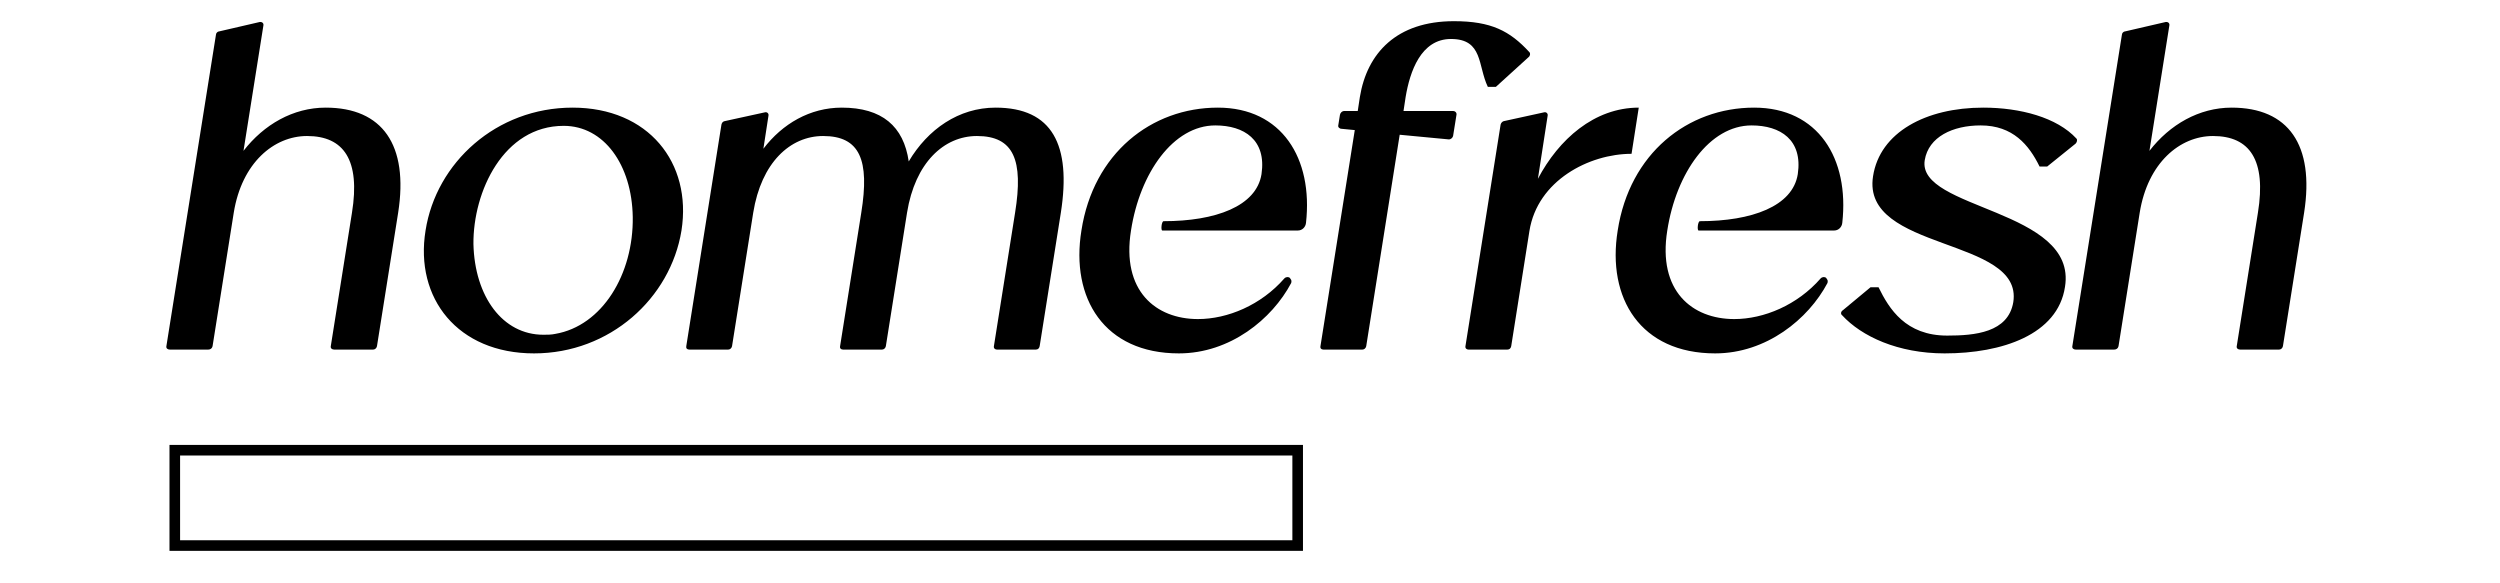 <svg width="236" height="55" viewBox="0 0 236 55" fill="none" xmlns="http://www.w3.org/2000/svg">
<path d="M30.746 10.16C36.106 10.16 38.586 13.68 37.586 20.08L35.586 32.68C35.546 32.88 35.386 33 35.226 33H31.546C31.346 33 31.186 32.88 31.226 32.68L33.226 20.08C34.026 15.12 32.466 12.84 28.986 12.84C25.866 12.84 22.826 15.36 22.066 20.08L20.066 32.68C20.026 32.88 19.866 33 19.666 33H16.026C15.826 33 15.666 32.88 15.706 32.68L20.386 3.28C20.386 3.12 20.546 2.96 20.706 2.96L24.506 2.08C24.746 2.04 24.906 2.2 24.866 2.4L22.986 14.24C24.906 11.76 27.666 10.16 30.746 10.16ZM54.052 10.16C61.212 10.16 65.332 15.36 64.332 21.76C63.292 28.16 57.572 33.36 50.412 33.36C43.212 33.36 39.132 28.16 40.172 21.76C41.172 15.36 46.852 10.16 54.052 10.16ZM52.412 31.52C56.852 30.76 59.812 25.88 59.732 20.48C59.652 15.56 57.012 11.88 53.212 11.88C47.532 11.88 44.652 18.08 44.692 23.04C44.812 28 47.452 31.6 51.292 31.6C51.652 31.6 52.052 31.6 52.412 31.52ZM93.984 10.16C99.344 10.16 101.144 13.68 100.144 20.08L98.144 32.68C98.104 32.88 97.984 33 97.784 33H94.104C93.944 33 93.784 32.88 93.824 32.68L95.824 20.08C96.624 15.12 95.704 12.84 92.224 12.84C89.104 12.84 86.384 15.36 85.624 20.08L83.624 32.68C83.584 32.88 83.424 33 83.264 33H79.584C79.384 33 79.264 32.88 79.304 32.68L81.304 20.08C82.104 15.12 81.184 12.84 77.704 12.84C74.584 12.84 71.864 15.36 71.104 20.08L69.104 32.68C69.064 32.88 68.904 33 68.744 33H65.064C64.864 33 64.744 32.88 64.784 32.68L68.104 11.76C68.144 11.6 68.224 11.48 68.384 11.44L72.224 10.6C72.424 10.56 72.584 10.72 72.544 10.92L72.064 14.04C73.864 11.68 76.464 10.16 79.464 10.16C83.264 10.16 85.304 11.92 85.784 15.24C87.584 12.2 90.504 10.16 93.984 10.16ZM114.966 10.16C121.006 10.16 123.966 14.96 123.286 21.04C123.246 21.44 122.926 21.76 122.526 21.76C122.526 21.76 112.606 21.76 109.726 21.76C109.566 21.76 109.646 20.88 109.846 20.88C114.726 20.88 118.606 19.48 119.086 16.44C119.566 13.2 117.446 11.84 114.726 11.84C110.766 11.84 107.606 16.32 106.766 21.76C105.846 27.48 109.126 30.12 113.086 30.12C115.886 30.12 119.046 28.8 121.246 26.28C121.406 26.12 121.646 26.12 121.766 26.24L121.846 26.36C121.926 26.44 121.926 26.6 121.886 26.72C120.086 30.12 116.126 33.36 111.286 33.36C104.246 33.36 101.046 28.16 102.086 21.76C103.206 14.48 108.686 10.16 114.966 10.16ZM144.291 5.4L141.211 8.2H140.451C139.491 6.2 140.011 3.68 136.971 3.68C134.131 3.68 133.091 6.76 132.691 9.16L132.491 10.48H137.171C137.371 10.48 137.531 10.64 137.491 10.84L137.171 12.84C137.131 13 136.971 13.16 136.771 13.16L132.131 12.72L128.971 32.68C128.931 32.88 128.771 33 128.611 33H124.931C124.731 33 124.611 32.88 124.651 32.68L127.891 12.28L126.651 12.16C126.451 12.16 126.291 12 126.331 11.84L126.491 10.84C126.531 10.64 126.691 10.48 126.891 10.48H128.171L128.371 9.16C129.051 5 131.851 2 137.251 2C140.771 2 142.531 2.92 144.371 4.92C144.491 5.04 144.451 5.28 144.291 5.4ZM145.178 16.88C147.138 13.16 150.498 10.16 154.698 10.16L154.018 14.52C150.018 14.52 145.138 17.04 144.378 21.8L142.658 32.68C142.618 32.88 142.498 33 142.298 33H138.618C138.458 33 138.298 32.88 138.338 32.68L141.658 11.76C141.698 11.6 141.818 11.48 141.938 11.44L145.778 10.6C145.978 10.56 146.138 10.72 146.098 10.92L145.178 16.88ZM165.591 10.16C171.631 10.16 174.591 14.96 173.911 21.04C173.871 21.44 173.551 21.76 173.151 21.76C173.151 21.76 163.231 21.76 160.351 21.76C160.191 21.76 160.271 20.88 160.471 20.88C165.351 20.88 169.231 19.48 169.711 16.44C170.191 13.2 168.071 11.84 165.351 11.84C161.391 11.84 158.231 16.32 157.391 21.76C156.471 27.48 159.751 30.12 163.711 30.12C166.511 30.12 169.671 28.8 171.871 26.28C172.031 26.12 172.271 26.12 172.391 26.24L172.471 26.36C172.551 26.44 172.551 26.6 172.511 26.72C170.711 30.12 166.751 33.36 161.911 33.36C154.871 33.36 151.671 28.16 152.711 21.76C153.831 14.48 159.311 10.16 165.591 10.16ZM181.695 15.12C180.935 19.8 196.135 19.72 194.935 27.08C194.255 31.6 188.975 33.36 183.575 33.36C179.175 33.36 175.735 31.76 173.895 29.76C173.735 29.64 173.775 29.4 173.975 29.28L176.575 27.12H177.335C178.335 29.16 179.895 31.68 183.815 31.68C186.415 31.68 189.575 31.4 190.055 28.52C191.015 22.36 175.695 23.76 176.815 16.64C177.455 12.48 181.815 10.16 187.215 10.16C190.695 10.16 194.175 11.08 196.015 13.08C196.135 13.2 196.055 13.44 195.935 13.56L193.255 15.72H192.535C191.535 13.68 190.015 11.84 186.975 11.84C184.335 11.84 182.055 12.92 181.695 15.12ZM210.668 10.16C216.028 10.16 218.508 13.68 217.508 20.08L215.508 32.68C215.468 32.88 215.308 33 215.148 33H211.468C211.268 33 211.108 32.88 211.148 32.68L213.148 20.08C213.948 15.12 212.388 12.84 208.908 12.84C205.788 12.84 202.748 15.36 201.988 20.08L199.988 32.68C199.948 32.88 199.788 33 199.588 33H195.948C195.748 33 195.588 32.88 195.628 32.68L200.308 3.28C200.308 3.12 200.468 2.96 200.628 2.96L204.428 2.08C204.668 2.04 204.828 2.2 204.788 2.4L202.908 14.24C204.828 11.76 207.588 10.16 210.668 10.16Z" fill="black"/>
<rect x="16.5" y="42.5" width="106" height="9" stroke="black"/>
</svg>
